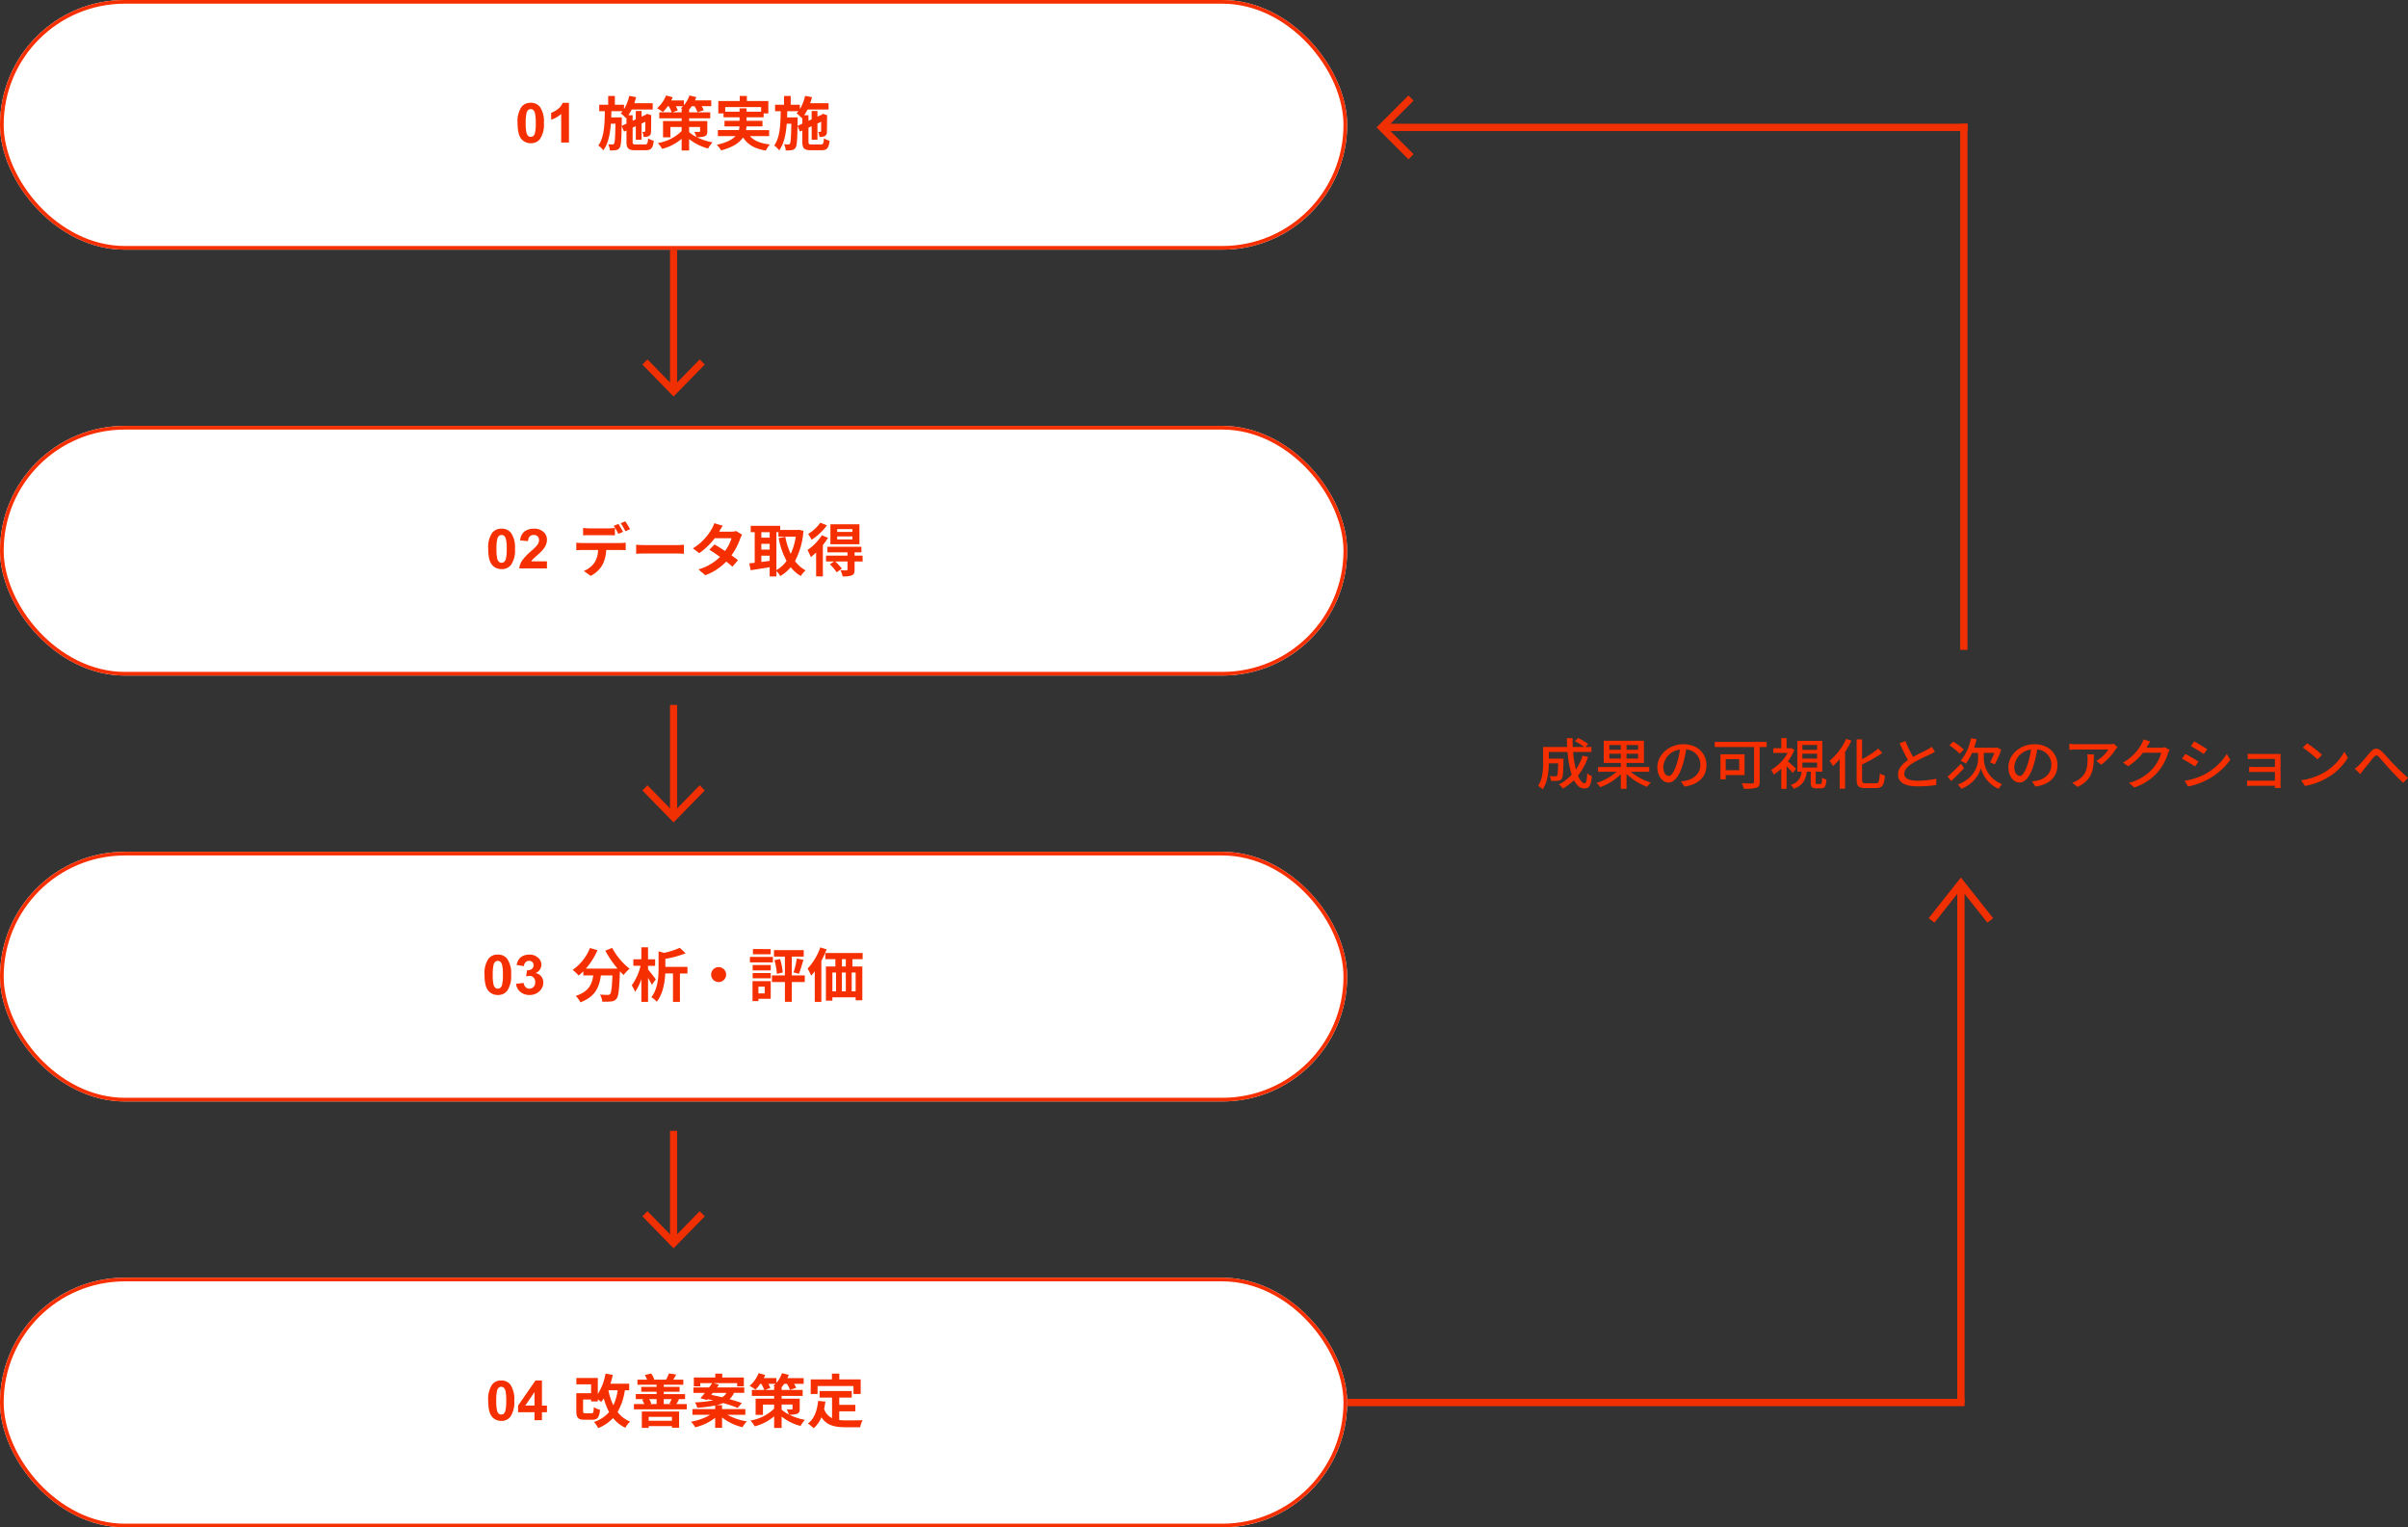 <svg xmlns="http://www.w3.org/2000/svg" width="656" height="416" viewBox="0 0 656 416">
  <rect x="0" y="0" width="656" height="416" fill="#333333" stroke="none"/>
  <g id="グループ_1776" data-name="グループ 1776" transform="translate(-391 -11689)">
    <g id="長方形_695" data-name="長方形 695" transform="translate(391 11689)" fill="#fff" stroke="#f62f00" stroke-width="1">
      <rect width="367" height="68" rx="34" stroke="none"/>
      <rect x="0.5" y="0.5" width="366" height="67" rx="33.5" fill="none"/>
    </g>
    <g id="長方形_697" data-name="長方形 697" transform="translate(391 11921)" fill="#fff" stroke="#f62f00" stroke-width="1">
      <rect width="367" height="68" rx="34" stroke="none"/>
      <rect x="0.5" y="0.5" width="366" height="67" rx="33.5" fill="none"/>
    </g>
    <g id="長方形_698" data-name="長方形 698" transform="translate(391 12037)" fill="#fff" stroke="#f62f00" stroke-width="1">
      <rect width="367" height="68" rx="34" stroke="none"/>
      <rect x="0.5" y="0.5" width="366" height="67" rx="33.5" fill="none"/>
    </g>
    <g id="長方形_696" data-name="長方形 696" transform="translate(391 11805)" fill="#fff" stroke="#f62f00" stroke-width="1">
      <rect width="367" height="68" rx="34" stroke="none"/>
      <rect x="0.5" y="0.5" width="366" height="67" rx="33.5" fill="none"/>
    </g>
    <path id="パス_248" data-name="パス 248" d="M6.772-5.377,6.8-6.967v-.716H3.929c.016-.557.032-1.129.048-1.7h3.05a5.938,5.938,0,0,1-.511.573A10.34,10.34,0,0,1,7.938-7.476l.144-.159v1.654Zm3.9,5.058c-.8,0-.91-.1-.91-.748V-4.9l.862-.4v3.706H12.2V-6.029l1.022-.477c-.016,1.511-.016,2.386-.048,2.529-.016.207-.1.239-.224.239s-.351,0-.543-.016a4.294,4.294,0,0,1,.335,1.384,3.664,3.664,0,0,0,1.325-.175,1.116,1.116,0,0,0,.687-1.1c.048-.477.048-2.1.064-4.358l.064-.255L13.7-8.669l-.287.207-.064.048L12.2-7.89V-9.433H10.621v2.275l-.862.4V-8.288H8.592A10.35,10.35,0,0,0,9.5-9.83h5.733v-1.718H10.221c.176-.541.351-1.1.479-1.654l-1.868-.35A11.463,11.463,0,0,1,7.411-9.942v-1.193H4.919v-2.4H3.1v2.4H.656v1.75H2.189C2.141-5.711,2-2.211.416-.032a5.626,5.626,0,0,1,1.357,1.32C3.1-.525,3.61-3.1,3.833-5.965H5.079c-.064,3.738-.16,5.074-.367,5.392a.464.464,0,0,1-.463.255A8.955,8.955,0,0,1,3.1-.382,4.428,4.428,0,0,1,3.562,1.3a8.38,8.38,0,0,0,1.645-.08A1.431,1.431,0,0,0,6.229.572c.367-.509.479-2.036.543-5.933l.655,1.543.655-.3v3.054c0,1.813.511,2.322,2.4,2.322h2.795c1.549,0,2.028-.6,2.236-2.593a5.242,5.242,0,0,1-1.533-.652c-.1,1.4-.224,1.67-.846,1.67ZM25.153-5.074h2.986v1.113c0,.175-.064.223-.256.223-.176,0-.83.016-1.341-.032a8.049,8.049,0,0,1,.607,1.416,10.068,10.068,0,0,1-2-1.32ZM20.633-9.067l1.437-.557a9.828,9.828,0,0,0-.543-1.113h1.964a6.251,6.251,0,0,1-.591.541q.216.119.479.286h-.271v.843ZM30.1-6.681H25.153v-.764H30.9V-9.067H25.153v-.748a8.75,8.75,0,0,0,.7-.923h.767A8.131,8.131,0,0,1,27.437-9.1l1.693-.541a7.129,7.129,0,0,0-.559-1.1h2.6v-1.575h-4.44c.144-.3.271-.6.383-.891l-1.868-.461a8.282,8.282,0,0,1-1.517,2.656v-1.3H20.282c.144-.286.271-.589.383-.859l-1.789-.493a9.34,9.34,0,0,1-2.459,3.484A12.285,12.285,0,0,1,18-9.147a9.746,9.746,0,0,0,1.325-1.591H19.6a9.9,9.9,0,0,1,.814,1.67H17.024v1.622h6.084v.764H18.046v4.422h2.012V-5.074h3.05v1.113A12,12,0,0,1,16.625-.7,7.63,7.63,0,0,1,17.807.891a13.567,13.567,0,0,0,5.3-2.736V1.32h2.044V-1.8A13.722,13.722,0,0,0,30.327.779a8.661,8.661,0,0,1,1.2-1.67,15.718,15.718,0,0,1-4.28-1.416,5.913,5.913,0,0,0,2.124-.239c.575-.239.735-.62.735-1.416ZM34.99-9.242V-10.5h9.773v1.257H40.787v-.907h-1.9v.907ZM46.951-2.593V-4.231H40.643a5.38,5.38,0,0,0,.128-1h4.36V-6.76H40.787v-.954H45.45v-1.05h1.278v-3.388H40.883v-1.384H38.935v1.384H33.106v3.388h1.421v1.05h4.36v.954h-4.1v1.527h4.088a7.264,7.264,0,0,1-.16,1H32.978v1.638h4.807c-.878.938-2.411,1.766-5.094,2.37A7.723,7.723,0,0,1,33.872,1.3C37.13.429,38.9-.827,39.845-2.243c1.262,1.972,3.162,3.1,6.2,3.579A7.358,7.358,0,0,1,47.159-.318c-2.523-.27-4.312-1-5.446-2.275Zm7.729-2.784.032-1.591v-.716H51.838c.016-.557.032-1.129.048-1.7h3.05a5.938,5.938,0,0,1-.511.573,10.34,10.34,0,0,1,1.421,1.336l.144-.159v1.654Zm3.9,5.058c-.8,0-.91-.1-.91-.748V-4.9l.862-.4v3.706H60.11V-6.029l1.022-.477c-.016,1.511-.016,2.386-.048,2.529-.016.207-.1.239-.224.239s-.351,0-.543-.016a4.294,4.294,0,0,1,.335,1.384,3.664,3.664,0,0,0,1.325-.175,1.116,1.116,0,0,0,.687-1.1c.048-.477.048-2.1.064-4.358l.064-.255-1.182-.414-.287.207-.064.048-1.15.525V-9.433H58.529v2.275l-.862.4V-8.288H56.5a10.349,10.349,0,0,0,.91-1.543h5.733v-1.718H58.13c.176-.541.351-1.1.479-1.654l-1.868-.35a11.463,11.463,0,0,1-1.421,3.611v-1.193H52.828v-2.4H51.008v2.4H48.564v1.75H50.1c-.048,3.674-.192,7.174-1.773,9.353a5.626,5.626,0,0,1,1.357,1.32c1.325-1.813,1.837-4.39,2.06-7.253h1.246c-.064,3.738-.16,5.074-.367,5.392a.464.464,0,0,1-.463.255,8.955,8.955,0,0,1-1.15-.064A4.428,4.428,0,0,1,51.471,1.3a8.38,8.38,0,0,0,1.645-.08A1.431,1.431,0,0,0,54.138.572c.367-.509.479-2.036.543-5.933l.655,1.543.655-.3v3.054c0,1.813.511,2.322,2.4,2.322H61.18c1.549,0,2.028-.6,2.236-2.593a5.242,5.242,0,0,1-1.533-.652c-.1,1.4-.224,1.67-.846,1.67Z" transform="translate(553.584 11728.664)" fill="#f62f00"/>
    <g id="_2-1_図_縦矢印long" data-name="2-1_図_縦矢印long" transform="translate(566 11757)">
      <rect id="長方形_539" data-name="長方形 539" width="1.952" height="37.712" transform="translate(7.524)" fill="#f02f02"/>
      <path id="パス_87" data-name="パス 87" d="M8.5,40,0,31.293l1.38-1.414L8.5,37.172l7.12-7.293L17,31.293Z" fill="#f02f02"/>
    </g>
    <path id="パス_256" data-name="パス 256" d="M16.336-8.639A14.872,14.872,0,0,1,14.519-4.89a27.842,27.842,0,0,1-.781-4.757h5v-1.37H17.117l.765-.768a16.979,16.979,0,0,0-2.757-1.671l-.892.858a17.172,17.172,0,0,1,2.5,1.581H13.659q-.072-1.174-.048-2.394H12.049c0,.8.032,1.611.08,2.394H5.579v4.26c0,1.942-.112,4.531-1.387,6.338A6.266,6.266,0,0,1,5.435.544c1.4-1.942,1.673-4.953,1.689-7.09h2.55C9.627-4.273,9.531-3.415,9.356-3.2a.585.585,0,0,1-.494.181c-.255,0-.877-.015-1.53-.075a3.222,3.222,0,0,1,.4,1.31,12.019,12.019,0,0,0,1.881-.03,1.442,1.442,0,0,0,1.02-.482c.335-.422.414-1.716.494-4.983v-.542h-4V-9.647h5.1a26.874,26.874,0,0,0,1.132,6.2A12.478,12.478,0,0,1,9.882-.811,7.406,7.406,0,0,1,10.965.333a14.523,14.523,0,0,0,3.012-2.3c.717,1.415,1.642,2.258,2.8,2.258,1.307,0,1.849-.708,2.088-3.357A3.923,3.923,0,0,1,17.6-3.852c-.1,1.942-.287,2.71-.7,2.71-.669,0-1.291-.783-1.833-2.062a16.783,16.783,0,0,0,2.773-5.088Zm7.283.8v-1.31h3.124v1.31Zm0-3.688h3.124v1.28H23.619Zm7.825,1.28H28.3v-1.28h3.14Zm0,2.409H28.3v-1.31h3.14Zm3.044,3.583v-1.28H28.3V-6.652h4.733V-12.7H22.089v6.052h4.654v1.114h-6.2v1.28H25.6a14.7,14.7,0,0,1-5.466,3.041,6.791,6.791,0,0,1,.988,1.159,15.484,15.484,0,0,0,5.626-3.523V.393H28.3V-3.656a17.211,17.211,0,0,0,5.61,3.523,7.34,7.34,0,0,1,1.02-1.189,15.926,15.926,0,0,1-5.482-2.935ZM50.075-6.08c0-3.146-2.422-5.675-6.247-5.675-4,0-7.124,2.89-7.124,6.262,0,2.514,1.45,4.17,3.028,4.17s2.9-1.7,3.857-4.772a28.541,28.541,0,0,0,.956-4.23,4.083,4.083,0,0,1,3.857,4.2c0,2.424-1.817,3.839-3.857,4.275a10.385,10.385,0,0,1-1.418.211l.94,1.415C47.939-.751,50.075-2.918,50.075-6.08Zm-11.762.437a5.143,5.143,0,0,1,4.542-4.652,22.822,22.822,0,0,1-.877,3.884c-.733,2.318-1.482,3.3-2.2,3.3C39.094-3.114,38.313-3.912,38.313-5.643ZM58.984-7.69V-4.68H55.318V-7.69ZM60.45-3.355v-5.66H53.884v6.834h1.434V-3.355Zm6.024-9.032H52.322v1.4h10.71V-1.5c0,.316-.112.406-.462.422-.382,0-1.705.015-2.916-.045A6.025,6.025,0,0,1,60.275.378,11.425,11.425,0,0,0,63.669.107c.669-.211.908-.677.908-1.581v-9.514h1.9Zm8.032,7.3C74.172-5.4,72.944-6.5,72.243-7.073a14.271,14.271,0,0,0,1.785-3.116L73.2-10.7l-.255.045H71.909v-2.77h-1.45v2.77H68.275v1.265H72.2A12.321,12.321,0,0,1,67.7-4.77a6.453,6.453,0,0,1,.717,1.295,13.794,13.794,0,0,0,2.04-1.611V.393h1.45V-5.764a20.667,20.667,0,0,1,1.673,1.837Zm1.705-1.671h4v1.34h-4Zm0-2.409h4v1.325h-4Zm0-2.378h4v1.325h-4ZM80.2-.916c-.319,0-.367-.06-.367-.422V-4.273h1.8v-8.4H74.841v8.4h1.147A3.839,3.839,0,0,1,73.008-.69,3.977,3.977,0,0,1,73.853.393c2.534-.918,3.283-2.529,3.554-4.667h1.084v2.935c0,1.219.271,1.6,1.5,1.6H81.3c.988,0,1.339-.467,1.466-2.394a4.212,4.212,0,0,1-1.2-.512c-.048,1.52-.112,1.731-.414,1.731ZM88.117-13.2a16.416,16.416,0,0,1-4.494,5.946,9.49,9.49,0,0,1,.892,1.46,16.909,16.909,0,0,0,1.849-1.9V.363h1.482V-9.662a21.232,21.232,0,0,0,1.721-3.086ZM93.455-1.127c-.829,0-.988-.151-.988-1.009v-4.11a39.124,39.124,0,0,0,5.5-3.116L96.9-10.581a25.348,25.348,0,0,1-4.431,2.905v-5.389H90.985V-2.151c0,1.822.526,2.333,2.327,2.333h3.012c1.737,0,2.167-.888,2.359-3.387a4.488,4.488,0,0,1-1.387-.6c-.128,2.153-.239,2.68-1.068,2.68Zm10.821-11.5-1.578.617c.749,1.611,1.546,3.312,2.279,4.576-1.626,1.084-2.709,2.318-2.709,3.914,0,2.409,2.263,3.237,5.339,3.237a32.173,32.173,0,0,0,5.068-.361l.016-1.716a25.076,25.076,0,0,1-5.148.542c-2.375,0-3.57-.692-3.57-1.867,0-1.1.892-2.047,2.295-2.92,1.514-.933,3.634-1.867,4.686-2.378.51-.241.956-.467,1.371-.708l-.877-1.37a8.9,8.9,0,0,1-1.275.8c-.829.437-2.406,1.174-3.809,1.972A34.269,34.269,0,0,1,104.277-12.628Zm15.905,2.333a15.219,15.219,0,0,0-2.885-2.168l-1.036,1.009a16.116,16.116,0,0,1,2.8,2.288Zm-.749,3.854c-1.339,1.34-2.757,2.71-3.666,3.523l.972,1.189c1.068-1.009,2.375-2.288,3.522-3.492Zm6.2-2.951h2.837a16.333,16.333,0,0,1-1.132,2.559c.351.135.94.422,1.259.572a19.6,19.6,0,0,0,1.769-4.019l-1.1-.587-.287.075h-5.992a20.853,20.853,0,0,0,.685-2.318l-1.546-.271a13.444,13.444,0,0,1-2.8,6.127,10.228,10.228,0,0,1,1.4.768,12.678,12.678,0,0,0,1.705-2.905h1.642V-7.66c0,1.52-.908,5.163-5.5,6.88a8,8,0,0,1,.908,1.159,8.765,8.765,0,0,0,5.371-5.6,8.4,8.4,0,0,0,4.8,5.6c.207-.331.669-.933.94-1.265a7.647,7.647,0,0,1-4.956-6.774ZM145.7-6.08c0-3.146-2.422-5.675-6.247-5.675-4,0-7.124,2.89-7.124,6.262,0,2.514,1.45,4.17,3.028,4.17s2.9-1.7,3.857-4.772a28.541,28.541,0,0,0,.956-4.23,4.083,4.083,0,0,1,3.857,4.2c0,2.424-1.817,3.839-3.857,4.275a10.385,10.385,0,0,1-1.418.211l.94,1.415C143.562-.751,145.7-2.918,145.7-6.08Zm-11.762.437a5.143,5.143,0,0,1,4.542-4.652,22.823,22.823,0,0,1-.877,3.884c-.733,2.318-1.482,3.3-2.2,3.3C134.717-3.114,133.936-3.912,133.936-5.643Zm28.113-5.329-1-.888a8.67,8.67,0,0,1-1.323.105h-8.909a15.1,15.1,0,0,1-1.881-.135v1.671c.685-.045,1.243-.09,1.881-.09h8.733A9.481,9.481,0,0,1,156.3-7.194l1.323,1.009a15.207,15.207,0,0,0,3.9-4.155C161.65-10.521,161.905-10.807,162.049-10.972Zm-6.439,2h-1.817a6.324,6.324,0,0,1,.1,1.2c0,2.5-.367,4.4-2.646,5.781a6.193,6.193,0,0,1-1.53.738L151.18-.118C155.371-2.151,155.61-5.041,155.61-8.97Zm15.379-3.538-1.849-.572a6.473,6.473,0,0,1-.59,1.355,13.086,13.086,0,0,1-5,4.983l1.4.994A16.257,16.257,0,0,0,169-9.437h4.972A11.088,11.088,0,0,1,171.547-5a12.877,12.877,0,0,1-6.391,3.763L166.638.017a14.386,14.386,0,0,0,6.375-4.17,14.614,14.614,0,0,0,2.8-5.118,5.023,5.023,0,0,1,.446-.918l-1.307-.753a3.948,3.948,0,0,1-1.2.151h-3.825c.08-.12.159-.256.223-.376C170.336-11.469,170.671-12.056,170.989-12.508Zm11.969-.015-.908,1.295c.988.527,2.693,1.6,3.506,2.153l.94-1.295C185.747-10.882,183.946-12,182.958-12.523Zm-2.63,10.733.94,1.551a19.375,19.375,0,0,0,5.291-1.867,18.611,18.611,0,0,0,6.231-5.389l-.972-1.6a16,16,0,0,1-6.1,5.585A18.214,18.214,0,0,1,180.328-1.789Zm.207-7.316-.908,1.295A40.3,40.3,0,0,1,183.181-5.7l.924-1.34C183.356-7.54,181.54-8.609,180.536-9.105Zm16.989-.06v1.46c.335-.015,1.291-.045,1.785-.045h5.626v2.2h-5.466c-.558,0-1.2-.03-1.562-.045v1.43c.351-.03,1-.03,1.578-.03h5.45v2.378h-6.247c-.558,0-1.068-.03-1.339-.06v1.49c.271-.015.861-.045,1.339-.045h6.247c0,.241,0,.467-.016.6h1.594c-.016-.241-.032-.662-.032-.9V-8.247c0-.3,0-.692.016-.873-.223,0-.717.015-1.084.015h-6.1C198.815-9.105,197.891-9.121,197.524-9.166ZM213.7-12.011l-1.163,1.174a34.143,34.143,0,0,1,3.984,3.191l1.259-1.219A33.138,33.138,0,0,0,213.7-12.011ZM212.059-1.94l1.068,1.551a18.187,18.187,0,0,0,6.1-2.243,15.822,15.822,0,0,0,5.594-5.449l-.972-1.641a14.665,14.665,0,0,1-5.53,5.675A17.186,17.186,0,0,1,212.059-1.94Zm14.63-3.146,1.5,1.46c.271-.346.637-.828.972-1.28.765-.888,1.992-2.484,2.693-3.312.51-.587.813-.692,1.434-.045.749.8,1.944,2.243,2.964,3.342,1.052,1.159,2.47,2.649,3.65,3.7l1.291-1.4c-1.466-1.234-2.964-2.725-3.952-3.748-.988-.994-2.231-2.514-3.235-3.462-1.1-1.039-2.024-.918-3.028.181-.972,1.084-2.247,2.725-3.06,3.492A9.623,9.623,0,0,1,226.689-5.086Z" transform="translate(805.808 11903.456)" fill="#f62f00"/>
    <g id="_2-1_図_縦矢印middle" data-name="2-1_図_縦矢印middle" transform="translate(566 11881)">
      <path id="パス_88" data-name="パス 88" d="M8.5,32,0,23.293l1.38-1.414L8.5,29.172l7.12-7.293L17,23.293Z" fill="#f02f02"/>
      <rect id="長方形_540" data-name="長方形 540" width="1.952" height="29.712" transform="translate(7.524)" fill="#f02f02"/>
    </g>
    <g id="_2-1_図_縦矢印middle-2" data-name="2-1_図_縦矢印middle" transform="translate(566 11997)">
      <path id="パス_88-2" data-name="パス 88" d="M8.5,32,0,23.293l1.38-1.414L8.5,29.172l7.12-7.293L17,23.293Z" fill="#f02f02"/>
      <rect id="長方形_540-2" data-name="長方形 540" width="1.952" height="29.712" transform="translate(7.524)" fill="#f02f02"/>
    </g>
    <g id="グループ_1774" data-name="グループ 1774" transform="translate(0 -1)">
      <path id="パス_255" data-name="パス 255" d="M12.265-9.007a14.352,14.352,0,0,1-1.178,4.1,17.259,17.259,0,0,1-1.353-4.1Zm3.137,0v-1.774H10.29a23.215,23.215,0,0,0,.637-2.408l-1.974-.348a14.94,14.94,0,0,1-2.1,5.544v-4.356H1.008v1.742H5.02V-8.2H.992v4.847c0,1.869.509,2.376,2.245,2.376h2.07c1.433,0,1.927-.554,2.149-2.709A5.363,5.363,0,0,1,5.768-4.4C5.7-2.957,5.609-2.735,5.132-2.735H3.508c-.573,0-.669-.079-.669-.634v-3.12H5.02v.523H6.851v-.57a9.054,9.054,0,0,1,.908.713,7.819,7.819,0,0,0,.716-.982A17.6,17.6,0,0,0,9.924-3.067,9.164,9.164,0,0,1,5.816-.375,9.83,9.83,0,0,1,6.963,1.3a11.234,11.234,0,0,0,4.044-2.74A9.348,9.348,0,0,0,14.35,1.209,6.447,6.447,0,0,1,15.656-.47a8.148,8.148,0,0,1-3.423-2.6,16.839,16.839,0,0,0,1.99-5.94ZM27.056-1.769V-.691H20.7V-1.769ZM18.84,1.241H20.7V.75h6.353v.444H29v-4.4H18.84Zm4.028-7.825v1.346H20.926l.494-.127a5.276,5.276,0,0,0-.589-1.22Zm4.092,0c-.175.4-.414.887-.605,1.235l.685.111H24.811V-6.584Zm1.274,1.346c.223-.333.462-.76.748-1.267l-.541-.079h2.181V-7.962H24.811V-8.6h4.315V-9.926H24.811v-.586h5.334V-11.89H27.39c.255-.38.525-.855.828-1.394l-1.99-.3a11.319,11.319,0,0,1-.78,1.679l.08.016H21.961l.271-.079a6.766,6.766,0,0,0-.844-1.6l-1.735.428a7.054,7.054,0,0,1,.621,1.251H17.646v1.378h5.222v.586H18.681V-8.6h4.187v.634H17.2v1.378h2.4l-.685.143a7.024,7.024,0,0,1,.589,1.2H16.691V-3.8H31.1V-5.237Zm9.951-3.057h3.726a3.321,3.321,0,0,1-1.194,1.2c-1.019-.253-2.038-.475-2.961-.649Zm8.852,5.971V-3.875H40.7V-4.952H39.22A10.262,10.262,0,0,0,41-5.523a35.106,35.106,0,0,1,3.949,1.331l1.13-1.331c-.892-.333-2.07-.7-3.359-1.061a4.706,4.706,0,0,0,1.226-1.711h2.8V-9.767H39.315c.191-.253.366-.507.541-.744l-1.449-.428h6.4v.871h1.831v-2.423H40.748v-1.045H38.854v1.045H33.01v2.423h1.751v-.871h3.264c-.255.364-.557.76-.86,1.172H32.9v1.473h3.137c-.446.539-.86,1.045-1.242,1.457l1.8.491.207-.238c.478.1.987.222,1.5.333a31.758,31.758,0,0,1-4.983.554,4.745,4.745,0,0,1,.621,1.457,34.96,34.96,0,0,0,4.888-.618v.982H32.628v1.552h4.856A15.365,15.365,0,0,1,32.23-.438a7.149,7.149,0,0,1,1.162,1.521A14.125,14.125,0,0,0,38.822-1.5V1.225H40.7V-1.594a14.577,14.577,0,0,0,5.557,2.661,8.305,8.305,0,0,1,1.21-1.6,15.922,15.922,0,0,1-5.318-1.79Zm9.887-2.788H59.9V-4c0,.174-.064.222-.255.222-.175,0-.828.016-1.337-.032a8.01,8.01,0,0,1,.605,1.41,10.039,10.039,0,0,1-1.99-1.315ZM52.419-9.086l1.433-.554a9.783,9.783,0,0,0-.541-1.109h1.958a6.229,6.229,0,0,1-.589.539q.215.119.478.285h-.271v.839ZM61.86-6.71H56.925v-.76h5.732V-9.086H56.925v-.744a8.714,8.714,0,0,0,.7-.919h.764A8.092,8.092,0,0,1,59.2-9.118l1.688-.539a7.1,7.1,0,0,0-.557-1.093h2.6v-1.568H58.5c.143-.3.271-.6.382-.887l-1.863-.459a8.245,8.245,0,0,1-1.513,2.645v-1.3H52.069c.143-.285.271-.586.382-.855l-1.783-.491A9.3,9.3,0,0,1,48.216-10.2a12.25,12.25,0,0,1,1.576,1.03,9.708,9.708,0,0,0,1.321-1.584h.271A9.849,9.849,0,0,1,52.2-9.086H48.821v1.616h6.066v.76H49.84v4.4h2.006v-2.8h3.041V-4A11.968,11.968,0,0,1,48.422-.755,7.6,7.6,0,0,1,49.6.829,13.532,13.532,0,0,0,54.887-1.9V1.257h2.038v-3.1A13.687,13.687,0,0,0,62.083.718,8.624,8.624,0,0,1,63.277-.945a15.684,15.684,0,0,1-4.267-1.41,5.9,5.9,0,0,0,2.118-.238c.573-.238.732-.618.732-1.41Zm4.856-3.453h9.792v2.17h1.958v-3.96H72.639v-1.584H70.633v1.584h-5.78v3.96h1.863Zm5.907,6.906H77V-5.031H72.623v-1.98h3.407V-8.8H67.274v1.79h3.391V-1.42A4.271,4.271,0,0,1,68.5-3.907c.143-.634.255-1.3.35-2.012l-1.974-.19C66.589-3.4,65.809-1.214,64.089.053a11.582,11.582,0,0,1,1.56,1.283,7.939,7.939,0,0,0,2.118-2.994c1.465,2.249,3.646,2.724,6.576,2.724h3.98A7.02,7.02,0,0,1,78.992-.85C77.925-.8,75.3-.8,74.438-.8a16.536,16.536,0,0,1-1.815-.1Z" transform="translate(547.008 12077.664)" fill="#f62f00"/>
      <path id="パス_254" data-name="パス 254" d="M4.222-11.5a3.006,3.006,0,0,1,2.484,1.117A7.049,7.049,0,0,1,7.773-6,7.066,7.066,0,0,1,6.7-1.6,3,3,0,0,1,4.222-.5,3.147,3.147,0,0,1,1.649-1.709Q.672-2.918.672-6.018A7.036,7.036,0,0,1,1.746-10.4,3,3,0,0,1,4.222-11.5Zm0,1.712a1.057,1.057,0,0,0-.679.239,1.6,1.6,0,0,0-.462.856A11.636,11.636,0,0,0,2.865-6a11.55,11.55,0,0,0,.194,2.6,1.823,1.823,0,0,0,.489.944,1.052,1.052,0,0,0,.675.235A1.057,1.057,0,0,0,4.9-2.451a1.6,1.6,0,0,0,.462-.856A11.534,11.534,0,0,0,5.58-6a11.55,11.55,0,0,0-.194-2.6A1.848,1.848,0,0,0,4.9-9.549,1.042,1.042,0,0,0,4.222-9.788Zm9.063,9.1V-2.851H8.81V-4.659L13.554-11.5h1.76v6.834h1.358v1.815H15.314V-.684Zm0-3.983V-8.348L10.772-4.666Z" transform="translate(523.328 12077.5)" fill="#f62f00"/>
    </g>
    <g id="グループ_1772" data-name="グループ 1772" transform="translate(0 -1)">
      <path id="パス_251" data-name="パス 251" d="M3.005-12.115v2.024c.479-.031,1.166-.047,1.71-.047H9.939c.559,0,1.182.016,1.726.047v-2.024a12.766,12.766,0,0,1-1.726.126H4.715A12.168,12.168,0,0,1,3.005-12.115ZM1.152-8.1v2.055c.447-.031,1.07-.063,1.534-.063H7.079a6.653,6.653,0,0,1-.991,3.468A6.506,6.506,0,0,1,3.2-.395L5.066.939A7.512,7.512,0,0,0,8.278-2.073,9.812,9.812,0,0,0,9.3-6.106h3.85c.447,0,1.054.016,1.454.047V-8.1A12.3,12.3,0,0,1,13.151-8H2.686A12.383,12.383,0,0,1,1.152-8.1Zm11.472-5.1-1.278.518A19.885,19.885,0,0,1,12.608-10.5l1.278-.549C13.582-11.629,13.023-12.617,12.624-13.2Zm1.885-.706-1.262.518a18.433,18.433,0,0,1,1.278,2.165L15.8-11.77A24.45,24.45,0,0,0,14.509-13.9Zm2.94,6.37V-5.07c.591-.047,1.662-.078,2.572-.078H28.6c.671,0,1.486.063,1.869.078V-7.534c-.415.031-1.118.094-1.869.094h-8.58C19.19-7.44,18.024-7.487,17.449-7.534Zm23.6-5.162L38.73-13.4A6.437,6.437,0,0,1,38-11.77a14.676,14.676,0,0,1-5.081,5.225l1.726,1.3a19.057,19.057,0,0,0,4.218-4.064h4.569A11.057,11.057,0,0,1,41.67-5.839c-1.007-.659-2.013-1.3-2.86-1.773L37.388-6.184c.815.5,1.869,1.208,2.908,1.961a13.621,13.621,0,0,1-5.864,3.4L36.286.767a15.053,15.053,0,0,0,5.72-3.719c.655.518,1.246,1,1.678,1.4L45.2-3.329c-.463-.377-1.086-.832-1.773-1.318a17.848,17.848,0,0,0,2.365-4.519,7.321,7.321,0,0,1,.527-1.114l-1.63-.988a5.16,5.16,0,0,1-1.39.173H40.056A16.848,16.848,0,0,1,41.047-12.7Zm14.619,1.742h.559V-9.73h4.713a17.555,17.555,0,0,1-1.374,4.676A18.675,18.675,0,0,1,58.094-9.7l-1.821.361A21.963,21.963,0,0,0,58.43-3.125,8.606,8.606,0,0,1,55.666-.63Zm-4.106,6.4h2.269V-3.14c-.767.094-1.534.2-2.269.3Zm0-3.232h2.269v1.569H51.56Zm2.269-3.169v1.491H51.56v-1.491Zm7.957-.659-.32.047H56.688V-12.68h-8.02v1.726h1.086v8.332c-.543.063-1.039.11-1.47.157L48.652-.6c1.47-.22,3.339-.5,5.177-.816V1.1h1.837V-.379A7.477,7.477,0,0,1,56.72.986a10.893,10.893,0,0,0,2.844-2.4,10.022,10.022,0,0,0,2.748,2.4,6.8,6.8,0,0,1,1.31-1.538A8.737,8.737,0,0,1,60.73-3.093a20.542,20.542,0,0,0,2.3-8.222Zm14.587.6H72.218V-11.8h4.154Zm0,2.04H72.218v-.816h4.154ZM78.289-13.1H70.381v5.429h7.909Zm-10.657-.439a11.312,11.312,0,0,1-3.323,3.075,11.531,11.531,0,0,1,.943,1.585,16.787,16.787,0,0,0,4.186-3.938Zm.415,3.421A14.2,14.2,0,0,1,64.134-6.09a13.808,13.808,0,0,1,.911,1.93,14.922,14.922,0,0,0,1.438-1.271V1.08H68.32V-7.44a16.561,16.561,0,0,0,1.39-1.977ZM79.136-4.568H76.963v-.894h1.853V-6.985H69.566v1.522H75.03v.894H69.182v1.585h2.237l-1.182.769A13.271,13.271,0,0,1,72.074-.034L73.5-1.022a16.609,16.609,0,0,0-1.821-1.961H75.03V-.8c0,.173-.064.235-.288.251-.208,0-.959,0-1.63-.031A6.478,6.478,0,0,1,73.7,1.08,6.433,6.433,0,0,0,76.18.814c.623-.267.783-.706.783-1.569V-2.983h2.189Z" transform="translate(546.848 11845.904)" fill="#f62f00"/>
      <path id="パス_250" data-name="パス 250" d="M4.318-11.5a3.122,3.122,0,0,1,2.551,1.117A6.91,6.91,0,0,1,7.963-6,6.926,6.926,0,0,1,6.86-1.6,3.118,3.118,0,0,1,4.318-.5,3.266,3.266,0,0,1,1.675-1.709q-1-1.209-1-4.31a6.9,6.9,0,0,1,1.1-4.379A3.118,3.118,0,0,1,4.318-11.5Zm0,1.712a1.1,1.1,0,0,0-.7.239,1.586,1.586,0,0,0-.475.856A11.342,11.342,0,0,0,2.924-6a11.257,11.257,0,0,0,.2,2.6,1.809,1.809,0,0,0,.5.944,1.1,1.1,0,0,0,.693.235,1.1,1.1,0,0,0,.7-.239,1.586,1.586,0,0,0,.475-.856A11.242,11.242,0,0,0,5.712-6a11.257,11.257,0,0,0-.2-2.6,1.834,1.834,0,0,0-.5-.948A1.088,1.088,0,0,0,4.318-9.788ZM16.672-2.6V-.684H9.128a4.851,4.851,0,0,1,.735-2.061,13.916,13.916,0,0,1,2.42-2.583,14.888,14.888,0,0,0,1.785-1.764,2.211,2.211,0,0,0,.444-1.264,1.4,1.4,0,0,0-.387-1.062,1.48,1.48,0,0,0-1.068-.371,1.468,1.468,0,0,0-1.072.389,1.951,1.951,0,0,0-.46,1.293L9.38-8.311a3.324,3.324,0,0,1,1.2-2.447A4.157,4.157,0,0,1,13.11-11.5a3.749,3.749,0,0,1,2.612.86,2.767,2.767,0,0,1,.95,2.138A3.59,3.59,0,0,1,16.4-7.117a5.59,5.59,0,0,1-.862,1.378,13.5,13.5,0,0,1-1.409,1.374q-1.019.9-1.291,1.19a3.576,3.576,0,0,0-.44.573Z" transform="translate(523.328 11845.5)" fill="#f62f00"/>
    </g>
    <path id="パス_249" data-name="パス 249" d="M4.257-11.5a3.047,3.047,0,0,1,2.508,1.117A7,7,0,0,1,7.841-6,7.014,7.014,0,0,1,6.757-1.6a3.043,3.043,0,0,1-2.5,1.1,3.19,3.19,0,0,1-2.6-1.209Q.672-2.918.672-6.018A6.985,6.985,0,0,1,1.756-10.4,3.043,3.043,0,0,1,4.257-11.5Zm0,1.712a1.073,1.073,0,0,0-.685.239,1.593,1.593,0,0,0-.467.856A11.529,11.529,0,0,0,2.886-6a11.443,11.443,0,0,0,.2,2.6,1.818,1.818,0,0,0,.493.944,1.069,1.069,0,0,0,.682.235,1.073,1.073,0,0,0,.685-.239,1.593,1.593,0,0,0,.467-.856A11.427,11.427,0,0,0,5.627-6a11.443,11.443,0,0,0-.2-2.6,1.843,1.843,0,0,0-.493-.948A1.058,1.058,0,0,0,4.257-9.788Zm10.415,9.1H12.556V-8.465A7.337,7.337,0,0,1,9.822-6.9V-8.774a6.162,6.162,0,0,0,1.8-1A3.821,3.821,0,0,0,12.955-11.5h1.717Z" transform="translate(531.328 11728.5)" fill="#f62f00"/>
    <g id="グループ_1773" data-name="グループ 1773" transform="translate(-1 -1)">
      <path id="パス_252" data-name="パス 252" d="M9.119-12.627a27.065,27.065,0,0,0,3.344,4.894H3.824a19.108,19.108,0,0,0,3.168-5.021l-2.048-.59A13.224,13.224,0,0,1,.224-7.383a11.424,11.424,0,0,1,1.632,1.53A12.039,12.039,0,0,0,3.136-7v1.116h2.7C5.519-3.557,4.688-1.469,1.072-.305A6.351,6.351,0,0,1,2.336,1.448C6.479-.1,7.519-2.824,7.919-5.885h3.152c-.144,3.332-.32,4.75-.64,5.085a.743.743,0,0,1-.64.223c-.4,0-1.232-.016-2.112-.08A4.569,4.569,0,0,1,8.3,1.257a16.063,16.063,0,0,0,2.416-.048A1.933,1.933,0,0,0,12.175.46c.56-.67.752-2.55.928-7.365v-.112c.352.367.688.717,1.024,1.02A9.094,9.094,0,0,1,15.742-7.7a18.37,18.37,0,0,1-4.752-5.675ZM22.878-4.817c-.288-.414-1.568-2.056-2.112-2.678v-1H22.7v-1.785H20.766v-3.268H18.942v3.268H16.766V-8.5h1.968a15.111,15.111,0,0,1-2.4,5.324,9.2,9.2,0,0,1,.9,1.769,13.692,13.692,0,0,0,1.712-3.459V1.32h1.824V-5.215a20.268,20.268,0,0,1,1.04,1.9ZM31.5-8.2H25.485v-2.2a26.563,26.563,0,0,0,5.535-1.514l-1.616-1.482a21.027,21.027,0,0,1-4.272,1.371l-1.5-.414v4.607c0,2.359-.176,5.563-1.968,7.906A4.587,4.587,0,0,1,23.134,1.3c1.712-2.168,2.208-5.276,2.32-7.715h2.112V1.32h1.888V-6.411H31.5Zm8.5.048a2.058,2.058,0,0,0-2.048,2.04A2.058,2.058,0,0,0,40-4.067a2.058,2.058,0,0,0,2.048-2.04A2.058,2.058,0,0,0,40-8.148Zm14.175-4.91H49.339v1.435h4.832Zm.608,2.136H48.523v1.5h6.255Zm-2.24,8.1V-.991h-1.7V-2.824Zm1.648-1.5H49.227V1.113h1.616V.492h3.344ZM49.275-5.1H54.2V-6.522H49.275Zm0-2.152H54.2V-8.706H49.275ZM63.466-5.885H59.93V-11h3.248v-1.769h-8.1V-11h2.976v5.117H54.522v1.8h3.536v5.4H59.93v-5.4h3.536ZM55.21-10.029a19.092,19.092,0,0,1,.656,3.73l1.6-.383a18.939,18.939,0,0,0-.72-3.666Zm6.655,3.7c.4-.956.832-2.455,1.232-3.794l-1.808-.351A23.265,23.265,0,0,1,60.41-6.7Zm5.839-7.189a16.537,16.537,0,0,1-3.472,5.786,14.408,14.408,0,0,1,.976,1.913A12.378,12.378,0,0,0,66.185-7V1.32h1.792V-9.838a27.62,27.62,0,0,0,1.44-3.14Zm6.943,5.213H73.593V-10.3h1.056ZM77.32-1.549H76.248V-6.666H77.32ZM70.985-6.666h.992v5.117h-.992Zm3.664,0v5.117H73.577V-6.666ZM79.224-10.3v-1.69H69.065v1.69H71.8v1.993H69.225V.986h1.76V.077H77.32V.89h1.824v-9.2h-2.7V-10.3Z" transform="translate(547.776 11961.552)" fill="#f62f00"/>
      <path id="パス_253" data-name="パス 253" d="M4.292-11.5a3.09,3.09,0,0,1,2.532,1.117A6.947,6.947,0,0,1,7.911-6,6.963,6.963,0,0,1,6.816-1.6,3.086,3.086,0,0,1,4.292-.5,3.233,3.233,0,0,1,1.668-1.709q-1-1.209-1-4.31a6.934,6.934,0,0,1,1.1-4.379A3.086,3.086,0,0,1,4.292-11.5Zm0,1.712a1.091,1.091,0,0,0-.692.239,1.589,1.589,0,0,0-.471.856A11.421,11.421,0,0,0,2.908-6a11.336,11.336,0,0,0,.2,2.6,1.813,1.813,0,0,0,.5.944,1.086,1.086,0,0,0,.688.235,1.091,1.091,0,0,0,.692-.239,1.589,1.589,0,0,0,.471-.856A11.32,11.32,0,0,0,5.676-6a11.336,11.336,0,0,0-.2-2.6,1.838,1.838,0,0,0-.5-.948A1.075,1.075,0,0,0,4.292-9.788ZM9.265-3.542l2.068-.242a1.864,1.864,0,0,0,.532,1.168,1.483,1.483,0,0,0,1.049.4A1.464,1.464,0,0,0,14.029-2.7a1.841,1.841,0,0,0,.452-1.308,1.717,1.717,0,0,0-.433-1.234A1.4,1.4,0,0,0,12.991-5.7a3.848,3.848,0,0,0-.981.154l.236-1.683a1.919,1.919,0,0,0,1.323-.364,1.275,1.275,0,0,0,.456-1.025,1.15,1.15,0,0,0-.335-.867A1.226,1.226,0,0,0,12.8-9.8a1.311,1.311,0,0,0-.935.367,1.7,1.7,0,0,0-.471,1.073l-1.97-.323a4.17,4.17,0,0,1,.62-1.561,2.778,2.778,0,0,1,1.156-.919,4,4,0,0,1,1.662-.334,3.375,3.375,0,0,1,2.525.97,2.49,2.49,0,0,1,.783,1.793,2.537,2.537,0,0,1-1.6,2.263,2.613,2.613,0,0,1,1.532.889,2.524,2.524,0,0,1,.574,1.668A3.184,3.184,0,0,1,15.6-1.5a3.765,3.765,0,0,1-2.669,1,3.755,3.755,0,0,1-2.51-.841A3.27,3.27,0,0,1,9.265-3.542Z" transform="translate(523.328 11961.5)" fill="#f62f00"/>
    </g>
    <g id="_6-1_図_矢印1" data-name="6-1_図_矢印1" transform="translate(766 11715)">
      <rect id="長方形_1389" data-name="長方形 1389" width="159.6" height="2" transform="translate(1.4 7.7)" fill="#f02f02"/>
      <rect id="長方形_1390" data-name="長方形 1390" width="2" height="143.3" transform="translate(159 7.7)" fill="#f02f02"/>
      <path id="パス_257" data-name="パス 257" d="M8.7,17.4,0,8.7,8.7,0l1.4,1.4L2.8,8.7,10.1,16Z" fill="#f02f02"/>
    </g>
    <g id="_6-1_図_矢印2" data-name="6-1_図_矢印2" transform="translate(758 11928)">
      <rect id="長方形_1391" data-name="長方形 1391" width="168.2" height="2" transform="translate(0 142)" fill="#f02f02"/>
      <g id="グループ_1775" data-name="グループ 1775" transform="translate(158.4)">
        <rect id="長方形_1392" data-name="長方形 1392" width="2" height="141.4" transform="translate(7.8 1.6)" fill="#f02f02"/>
        <path id="パス_258" data-name="パス 258" d="M175.2,12.3,168,3.2l-7.2,9.1-1.6-1.2L168,0l8.8,11.1Z" transform="translate(-159.2)" fill="#f02f02"/>
      </g>
    </g>
  </g>
</svg>
